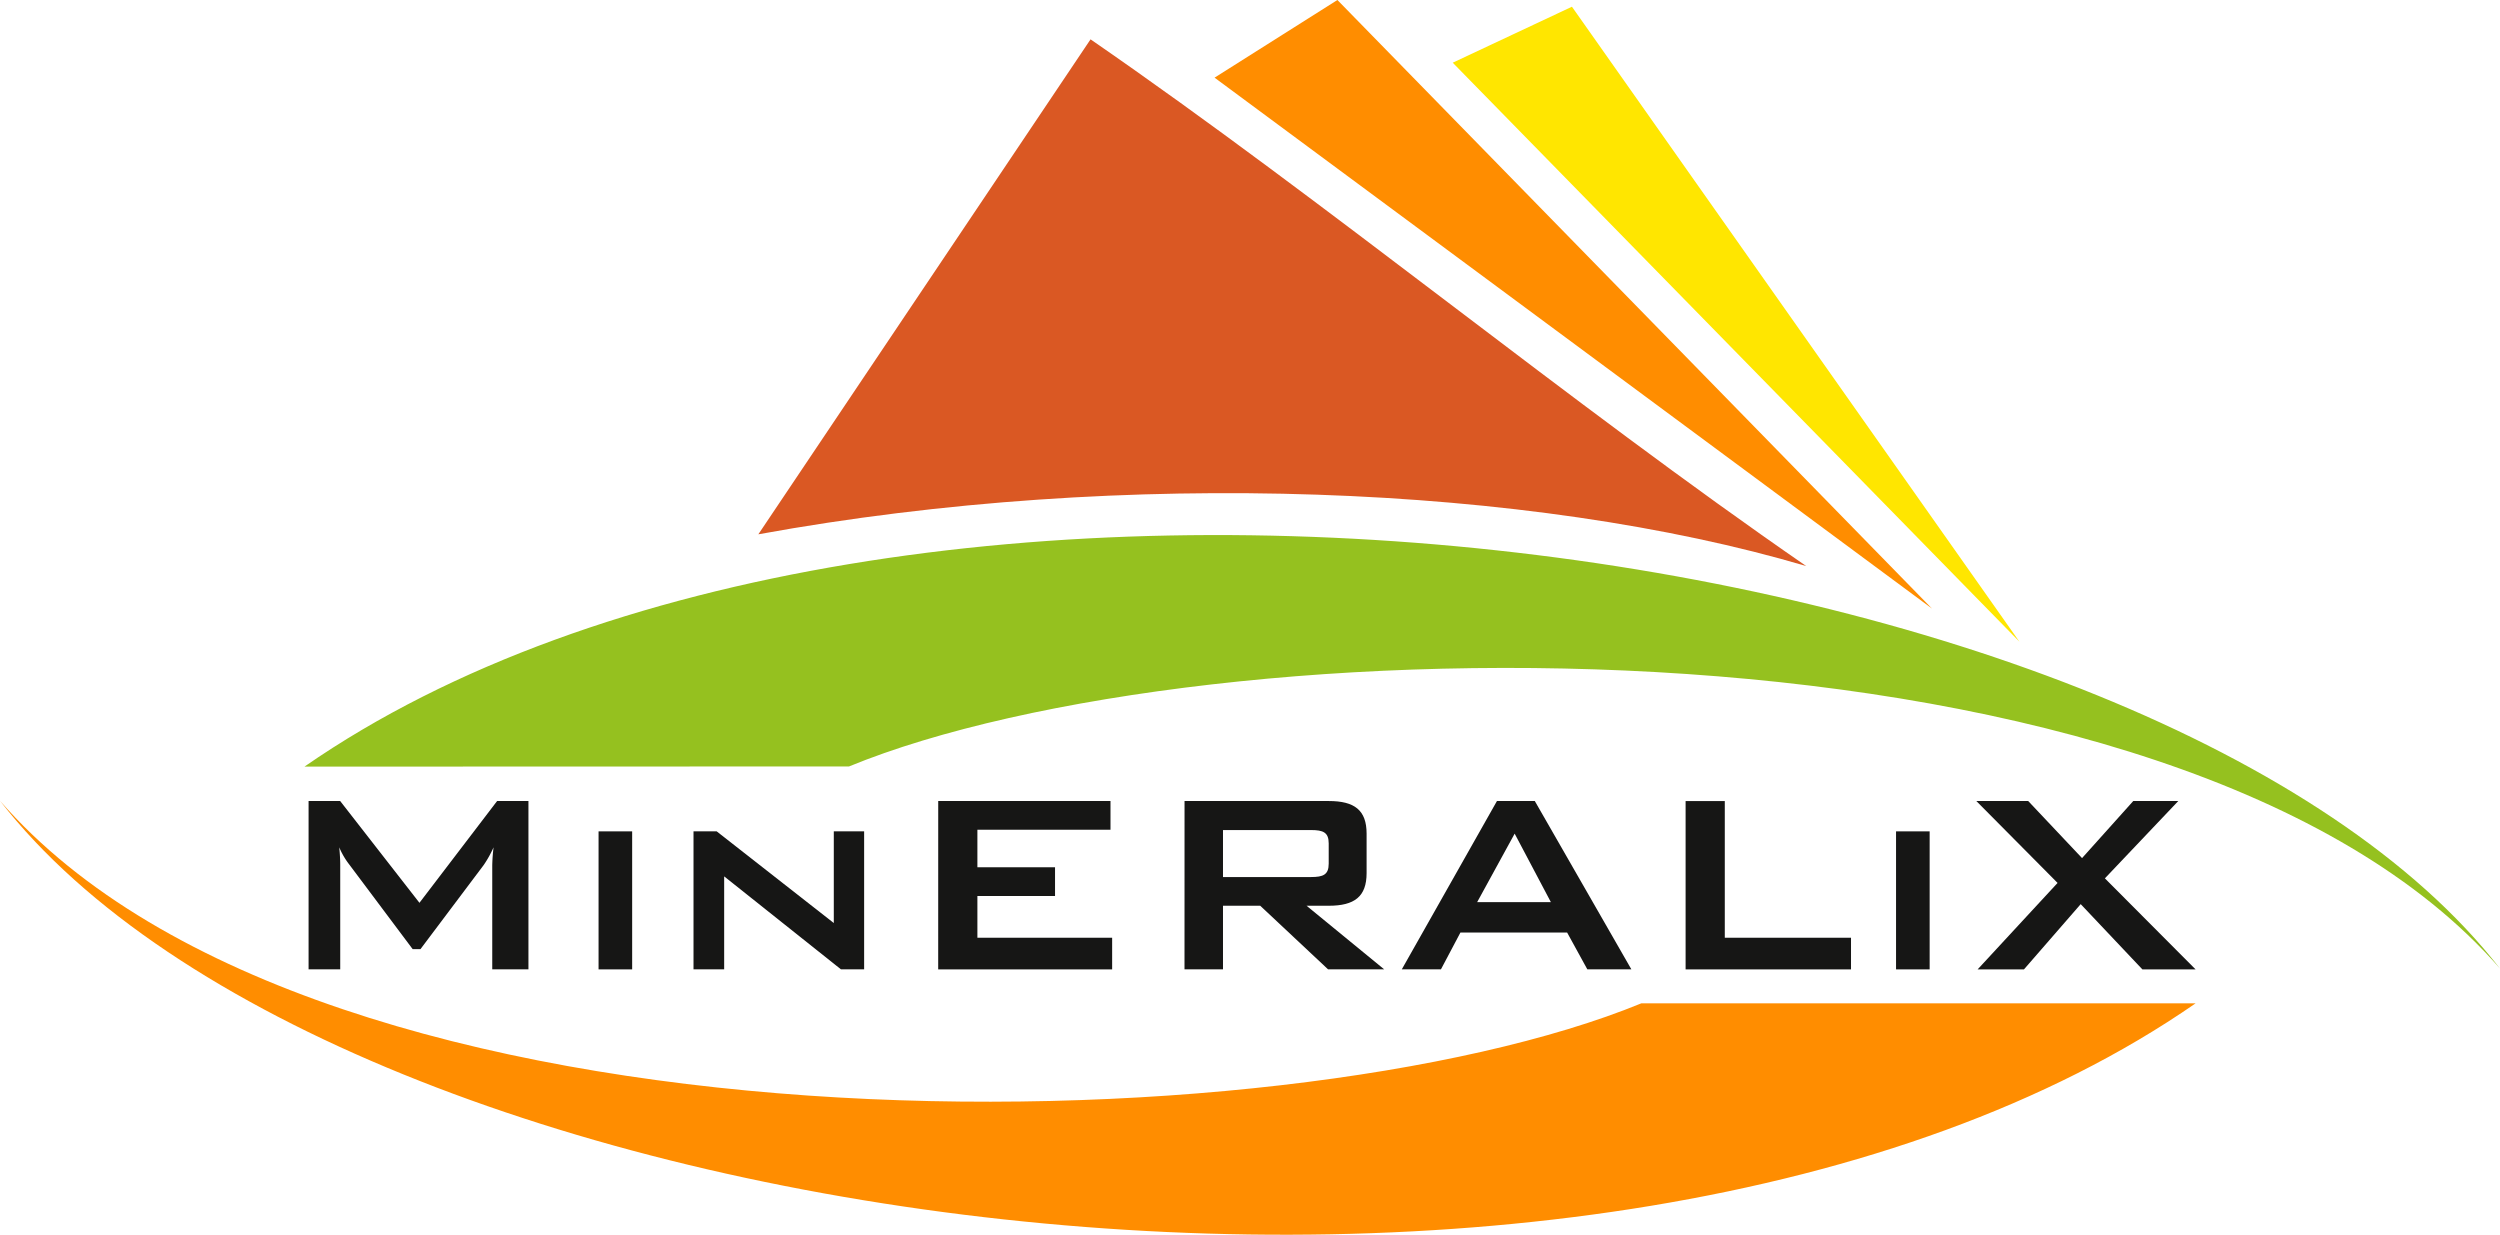 <svg xmlns="http://www.w3.org/2000/svg" width="141" height="69.636" viewBox="0 0 141 69.636"><g id="Mineralix-Logo" transform="translate(0 0)"><g id="Gruppe_322" data-name="Gruppe 322" transform="translate(0 0)"><path id="Pfad_562" data-name="Pfad 562" d="M50.72,102.193l30.712-.009c20.043-8.232,74.948-9.47,93.116,11.4C155.4,88.939,84.026,79.119,50.72,102.193" transform="translate(-33.548 -58.956)" fill="#95c11f" fill-rule="evenodd"></path><path id="Pfad_563" data-name="Pfad 563" d="M145.064,6.555c13.369,9.22,26.994,20.487,40.363,29.707-15.468-4.575-38.4-5.565-59.1-1.791Z" transform="translate(-83.557 -4.336)" fill="#da5823" fill-rule="evenodd"></path><path id="Pfad_564" data-name="Pfad 564" d="M123.828,144.823H92.568C72.525,153.055,18.168,154.269,0,133.4c19.148,24.644,90.523,34.5,123.828,11.425" transform="translate(0 -88.234)" fill="#ff8d00" fill-rule="evenodd"></path><path id="Pfad_565" data-name="Pfad 565" d="M209.257,0l33.536,34.326L202.328,4.38Z" transform="translate(-133.827 0)" fill="#ff8d00" fill-rule="evenodd"></path><path id="Pfad_566" data-name="Pfad 566" d="M248.728,1.121l25.239,35.815L242.005,4.278Z" transform="translate(-160.071 -0.742)" fill="#ffe600" fill-rule="evenodd"></path><path id="Pfad_567" data-name="Pfad 567" d="M51.4,142.935h1.785v-5.869c0-.314-.018-.626-.055-1.013a4.219,4.219,0,0,0,.57.975l3.569,4.765h.442l3.569-4.747a6.338,6.338,0,0,0,.553-.993,9.885,9.885,0,0,0-.074,1.013v5.869H63.8v-9.494H62.033l-4.38,5.741-4.471-5.741H51.4Z" transform="translate(-33.996 -88.263)" fill="#161615"></path><rect id="Rechteck_179" data-name="Rechteck 179" width="1.895" height="7.784" transform="translate(33.759 46.889)" fill="#161615"></rect><path id="Pfad_568" data-name="Pfad 568" d="M115.529,146.277h1.729v-5.244l6.588,5.244h1.306v-7.784h-1.711v5.171l-6.606-5.171h-1.306Z" transform="translate(-76.415 -91.605)" fill="#161615"></path><path id="Pfad_569" data-name="Pfad 569" d="M156.289,142.935H166.1V141.15h-7.6v-2.355h4.379v-1.619H158.5v-2.117h7.507v-1.619h-9.716Z" transform="translate(-103.375 -88.262)" fill="#161615"></path><path id="Pfad_570" data-name="Pfad 570" d="M204.461,135.078c.681,0,.994.13.994.755v1.141c0,.625-.313.754-.994.754h-4.968v-2.65Zm-7.139,7.857h2.171v-3.588h2.1l3.827,3.588h3.165l-4.379-3.588h1.251c1.454,0,2.135-.516,2.135-1.84V135.28c0-1.324-.681-1.839-2.135-1.839h-8.133Z" transform="translate(-130.516 -88.263)" fill="#161615"></path><path id="Pfad_571" data-name="Pfad 571" d="M237.769,139.145l2.116-3.865,2.043,3.865Zm-4.25,3.79h2.208l1.1-2.079h6.016l1.141,2.079h2.484l-5.447-9.494h-2.135Z" transform="translate(-154.458 -88.263)" fill="#161615"></path><path id="Pfad_572" data-name="Pfad 572" d="M280.8,142.935h9.329V141.15H283.01v-7.709H280.8Z" transform="translate(-185.732 -88.262)" fill="#161615"></path><rect id="Rechteck_180" data-name="Rechteck 180" width="1.895" height="7.784" transform="translate(106.937 46.889)" fill="#161615"></rect><path id="Pfad_573" data-name="Pfad 573" d="M329.3,142.935h2.613l3.2-3.68,3.478,3.68h3l-5.114-5.134,4.139-4.361h-2.539l-2.888,3.219-3.037-3.219h-2.926l4.582,4.619Z" transform="translate(-217.761 -88.262)" fill="#161615"></path></g></g></svg>